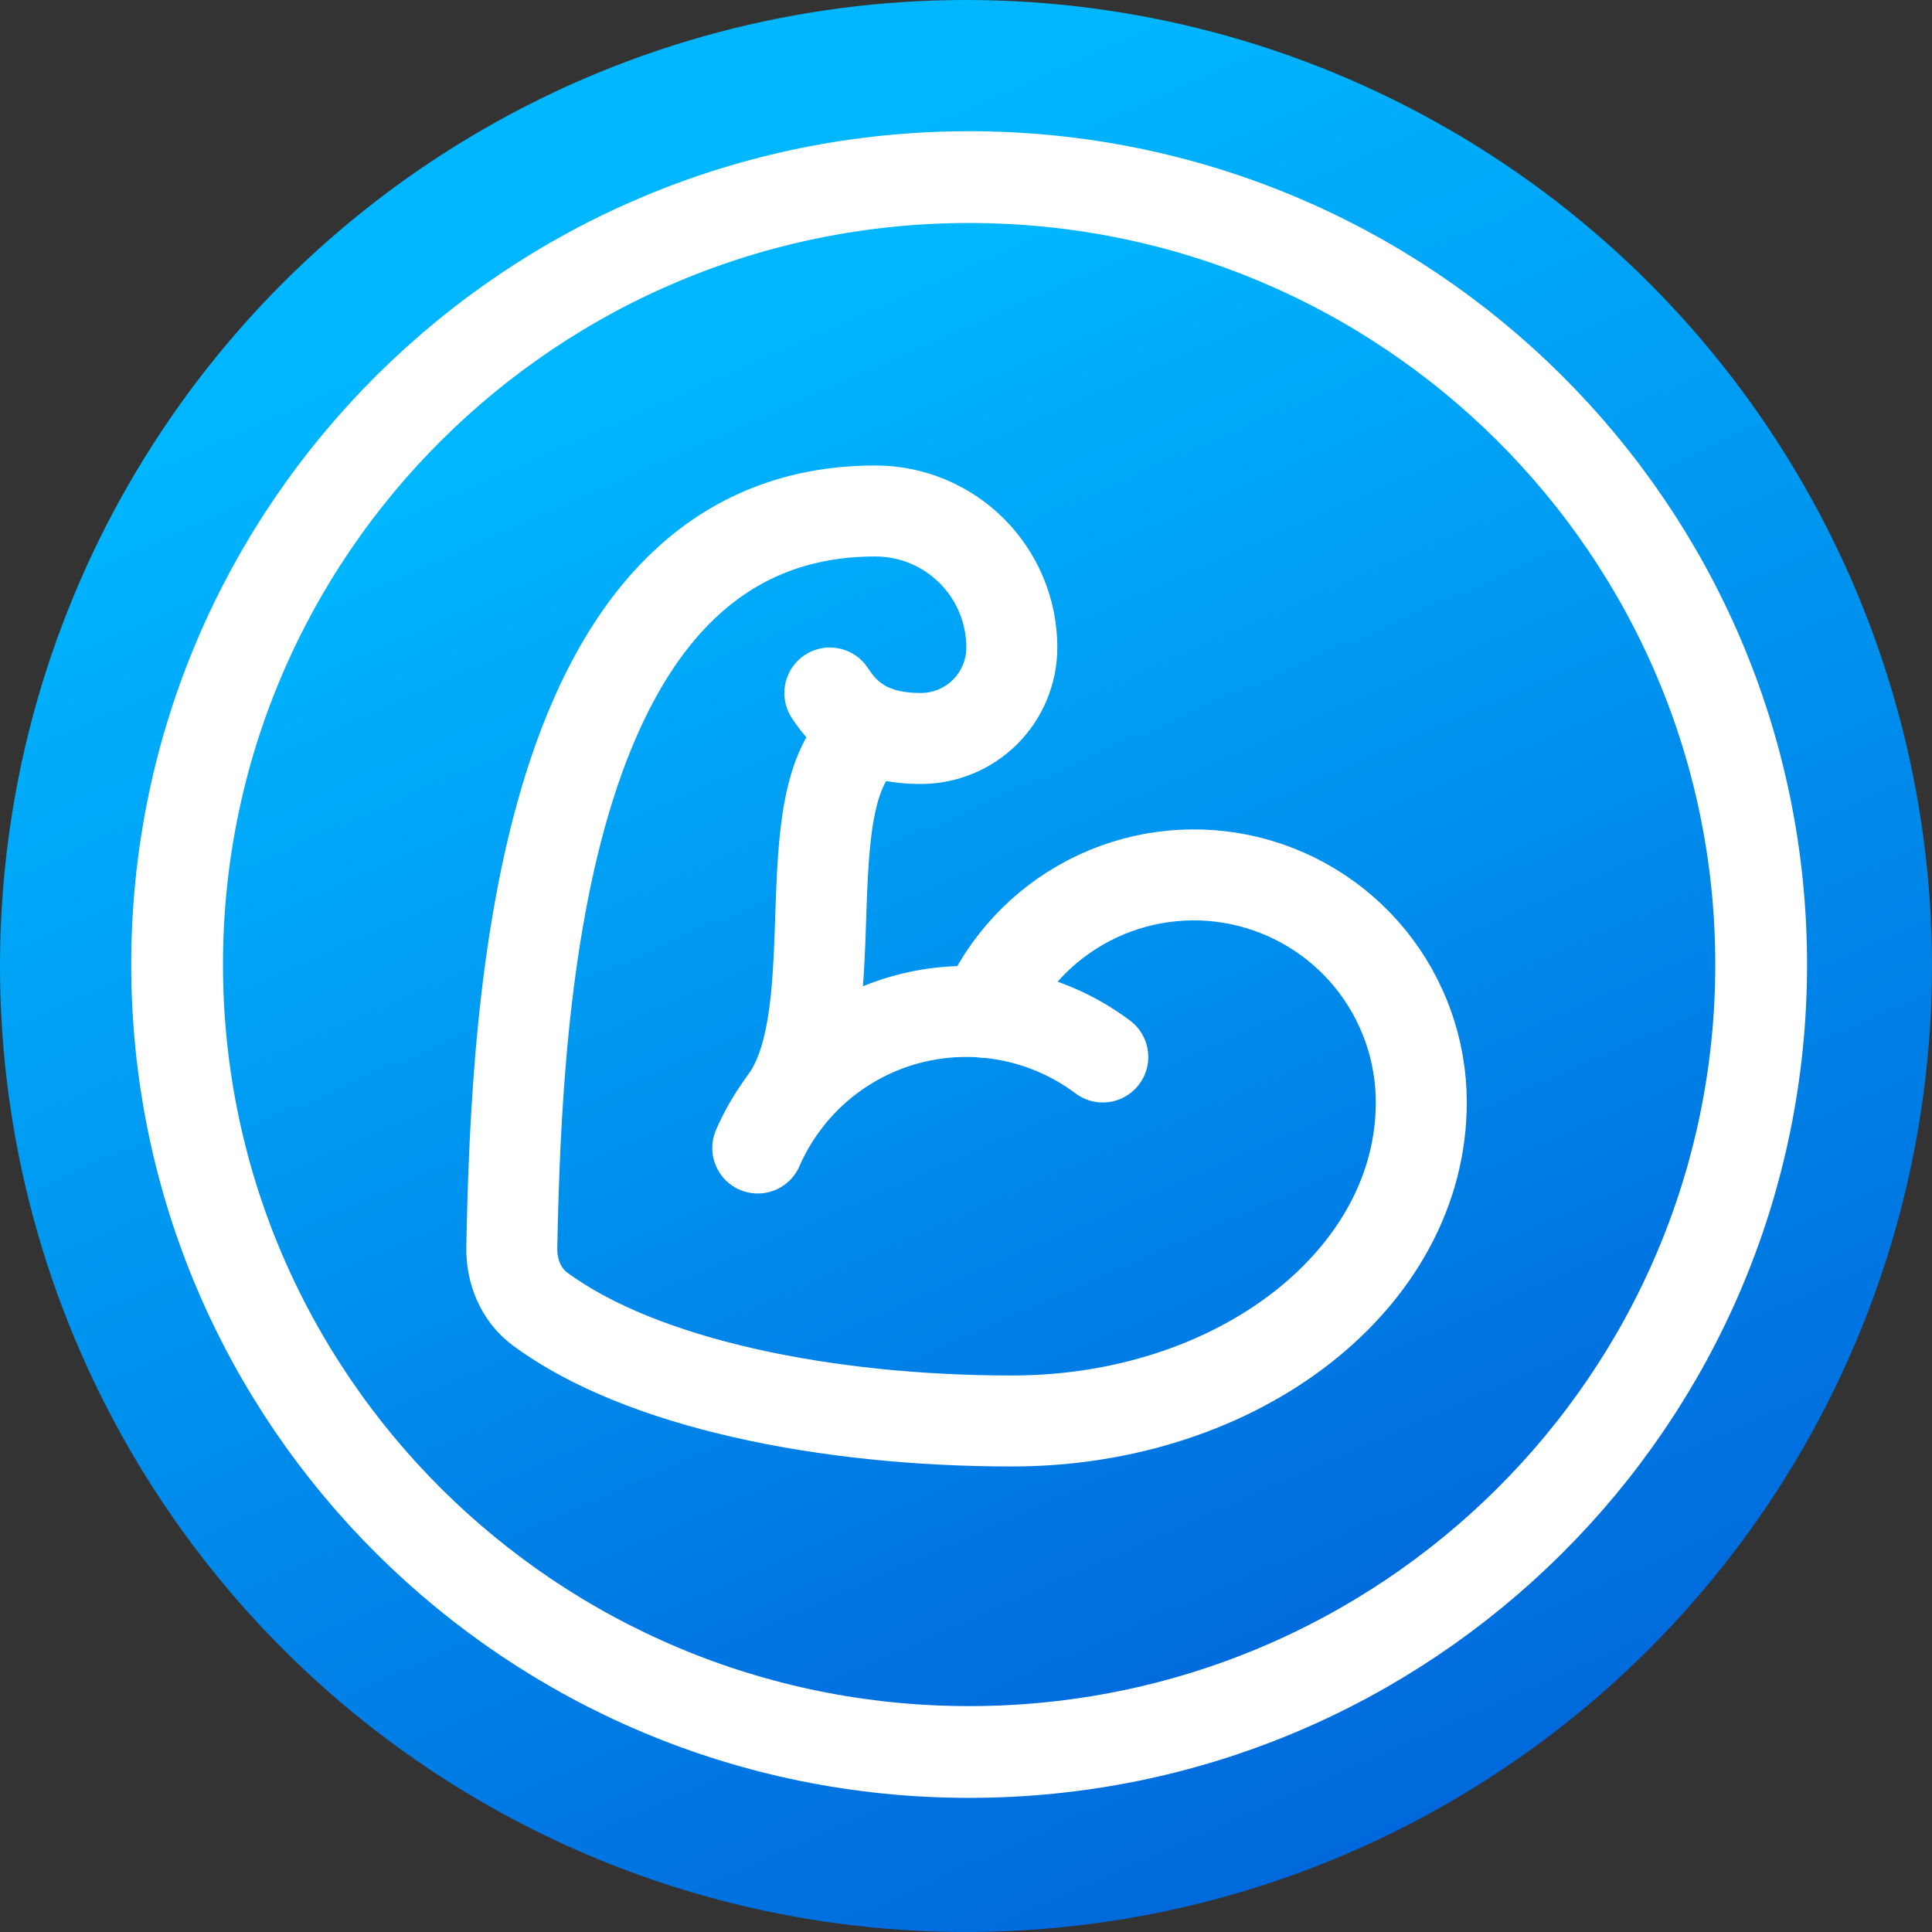 <svg width="64" height="64" viewBox="0 0 64 64" fill="none" xmlns="http://www.w3.org/2000/svg">
<rect x="0" y="0" width="64" height="64" fill="#333333" stroke="none"/>
<circle cx="32" cy="32" r="32" fill="url(#paint0_linear_1229_10964)"/>
<path d="M32.104 58.037C46.594 58.037 58.341 46.358 58.341 31.952C58.341 17.546 46.594 5.867 32.104 5.867C17.614 5.867 5.867 17.546 5.867 31.952C5.867 46.358 17.614 58.037 32.104 58.037Z" fill="url(#paint1_linear_1229_10964)" stroke="white" stroke-width="3.04" stroke-miterlimit="10"/>
<path d="M32.627 33.533C33.314 31.94 34.53 30.633 36.068 29.833C37.606 29.032 39.374 28.787 41.072 29.138C42.77 29.489 44.296 30.415 45.391 31.76C46.485 33.105 47.083 34.787 47.082 36.521C47.082 42.349 41.053 47.072 33.518 47.072C27.374 47.072 21.231 45.836 17.888 43.361C17.246 42.885 16.937 42.107 16.954 41.309C17.118 33.089 17.885 16.927 28.997 16.927C30.196 16.927 31.346 17.404 32.194 18.252C33.042 19.1 33.518 20.25 33.518 21.449C33.518 22.248 33.2 23.015 32.635 23.581C32.07 24.146 31.303 24.463 30.504 24.463C28.839 24.463 28.032 23.794 27.49 22.956" stroke="white" stroke-width="3.014" stroke-linecap="round" stroke-linejoin="round"/>
<path d="M36.531 35.014C35.622 34.332 34.569 33.864 33.453 33.646C32.337 33.428 31.186 33.465 30.087 33.755C28.987 34.045 27.968 34.58 27.104 35.32C26.241 36.06 25.556 36.986 25.102 38.029" stroke="white" stroke-width="3.014" stroke-linecap="round" stroke-linejoin="round"/>
<path d="M28.936 24.2C26.005 25.936 28.237 33.507 25.977 36.522" stroke="white" stroke-width="3.014" stroke-linecap="round" stroke-linejoin="round"/>
<defs>
<linearGradient id="paint0_linear_1229_10964" x1="30.344" y1="3.067" x2="54.974" y2="58.547" gradientUnits="userSpaceOnUse">
<stop stop-color="#00B7FF"/>
<stop offset="1" stop-color="#0066DB"/>
</linearGradient>
<linearGradient id="paint1_linear_1229_10964" x1="30.746" y1="8.367" x2="50.746" y2="53.678" gradientUnits="userSpaceOnUse">
<stop stop-color="#00B7FF"/>
<stop offset="1" stop-color="#0066DB"/>
</linearGradient>
</defs>
</svg>
